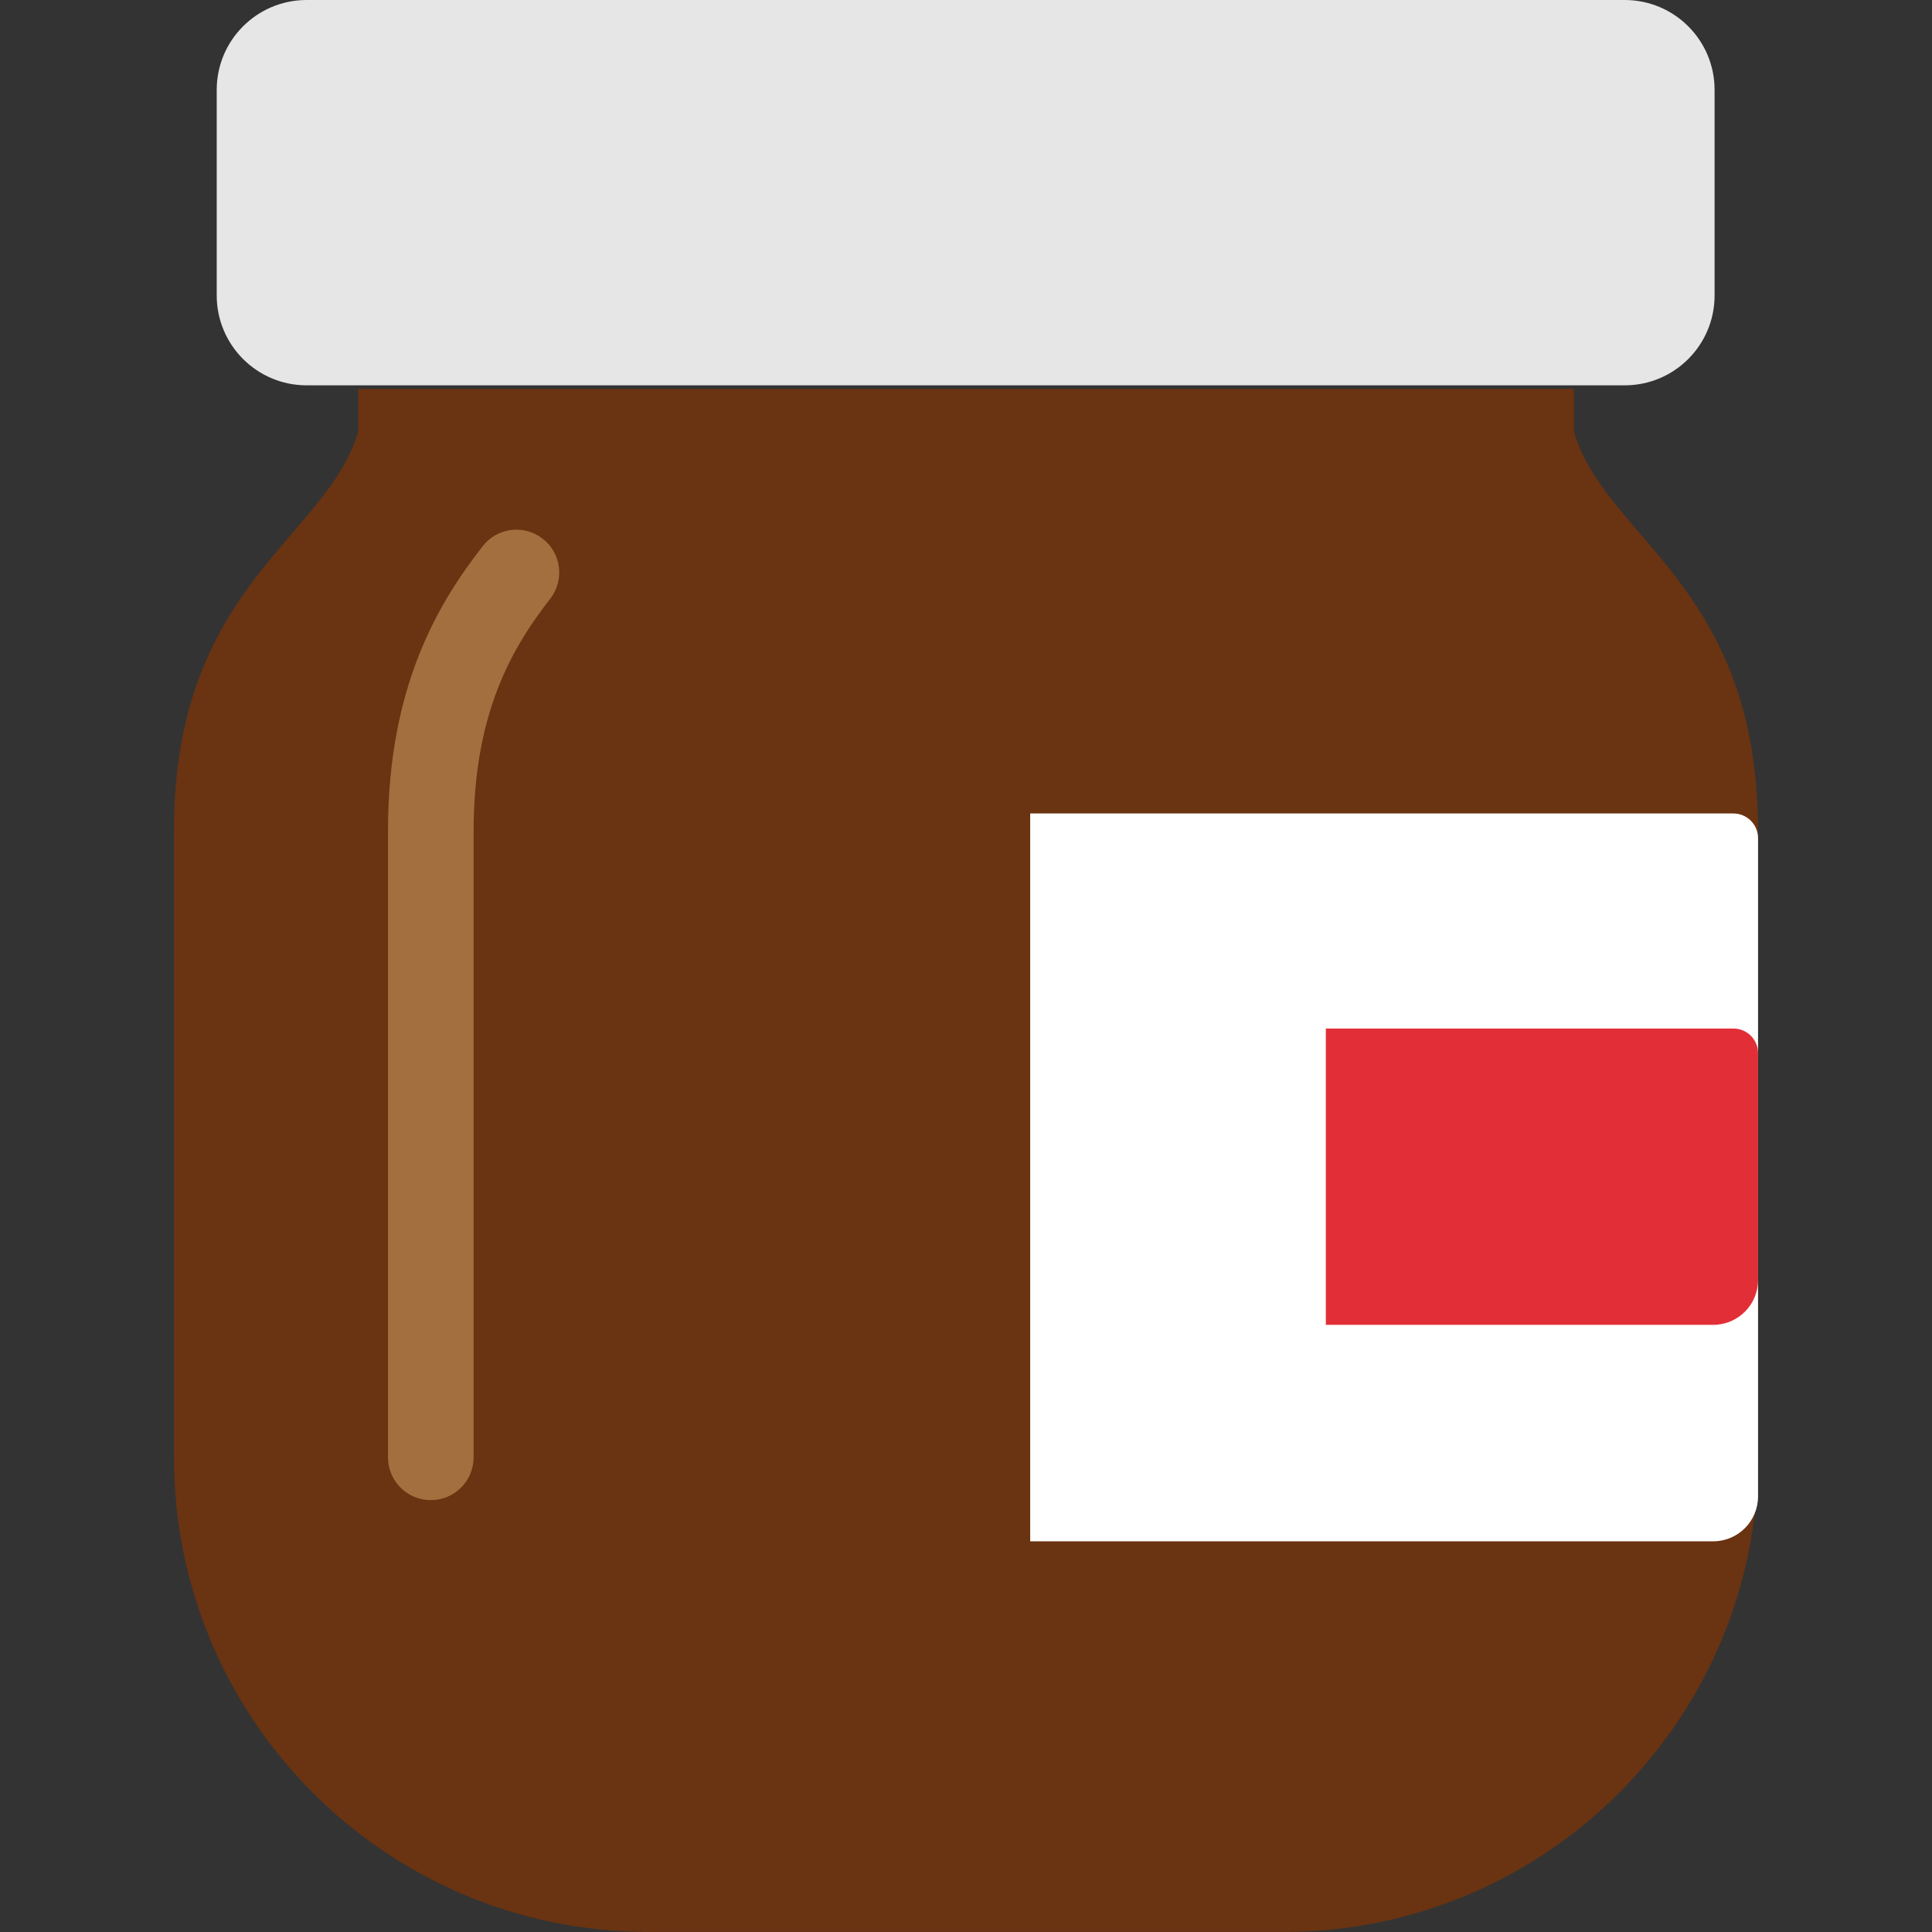 <?xml version="1.0" encoding="iso-8859-1"?>
<!-- Generator: Adobe Illustrator 18.0.0, SVG Export Plug-In . SVG Version: 6.00 Build 0)  -->
<!DOCTYPE svg PUBLIC "-//W3C//DTD SVG 1.1//EN" "http://www.w3.org/Graphics/SVG/1.1/DTD/svg11.dtd">
<svg version="1.1" id="Capa_1" xmlns="http://www.w3.org/2000/svg" xmlns:xlink="http://www.w3.org/1999/xlink" x="0px" y="0px"
	 viewBox="0 0 45.125 45.125" style="enable-background:new 0 0 45.125 45.125;" xml:space="preserve">
<rect x="0" y="0" width="45.125" height="45.125" fill="#333333" stroke="none"/>
<g>
	<path style="fill:#6A3311;" d="M36.76,10.075v-0.99H8.365v1.003c-0.738,2.496-4.302,3.588-4.302,9.322v14.628
		c0,6.123,4.964,11.086,11.086,11.086h11.286h3.541c6.123,0,11.086-4.964,11.086-11.086V19.411
		C41.062,13.667,37.484,12.588,36.76,10.075z"/>
	<path style="fill:#A46F3E;" d="M10.062,35.038c-0.553,0-1-0.447-1-1V19.41c0-3.384,1.182-5.333,2.212-6.653
		c0.339-0.436,0.967-0.515,1.403-0.173c0.436,0.339,0.513,0.968,0.173,1.403c-0.884,1.134-1.788,2.664-1.788,5.423v14.628
		C11.062,34.591,10.615,35.038,10.062,35.038z"/>
	<path style="fill:#FFFFFF;" d="M40.014,36H24.062V19h16.424c0.318,0,0.576,0.258,0.576,0.576v15.375
		C41.062,35.53,40.593,36,40.014,36z"/>
	<path style="fill:#E22F37;" d="M40.014,30.944h-9.047v-6.921h9.52c0.318,0,0.576,0.258,0.576,0.576v5.296
		C41.062,30.475,40.593,30.944,40.014,30.944z"/>
	<path style="fill:#E6E6E6;" d="M37.948,9H7.162C6.002,9,5.062,8.06,5.062,6.901V2.099C5.062,0.94,6.002,0,7.162,0l30.786,0
		c1.159,0,2.099,0.94,2.099,2.099v4.802C40.047,8.06,39.107,9,37.948,9z"/>
</g>
<g>
</g>
<g>
</g>
<g>
</g>
<g>
</g>
<g>
</g>
<g>
</g>
<g>
</g>
<g>
</g>
<g>
</g>
<g>
</g>
<g>
</g>
<g>
</g>
<g>
</g>
<g>
</g>
<g>
</g>
</svg>
